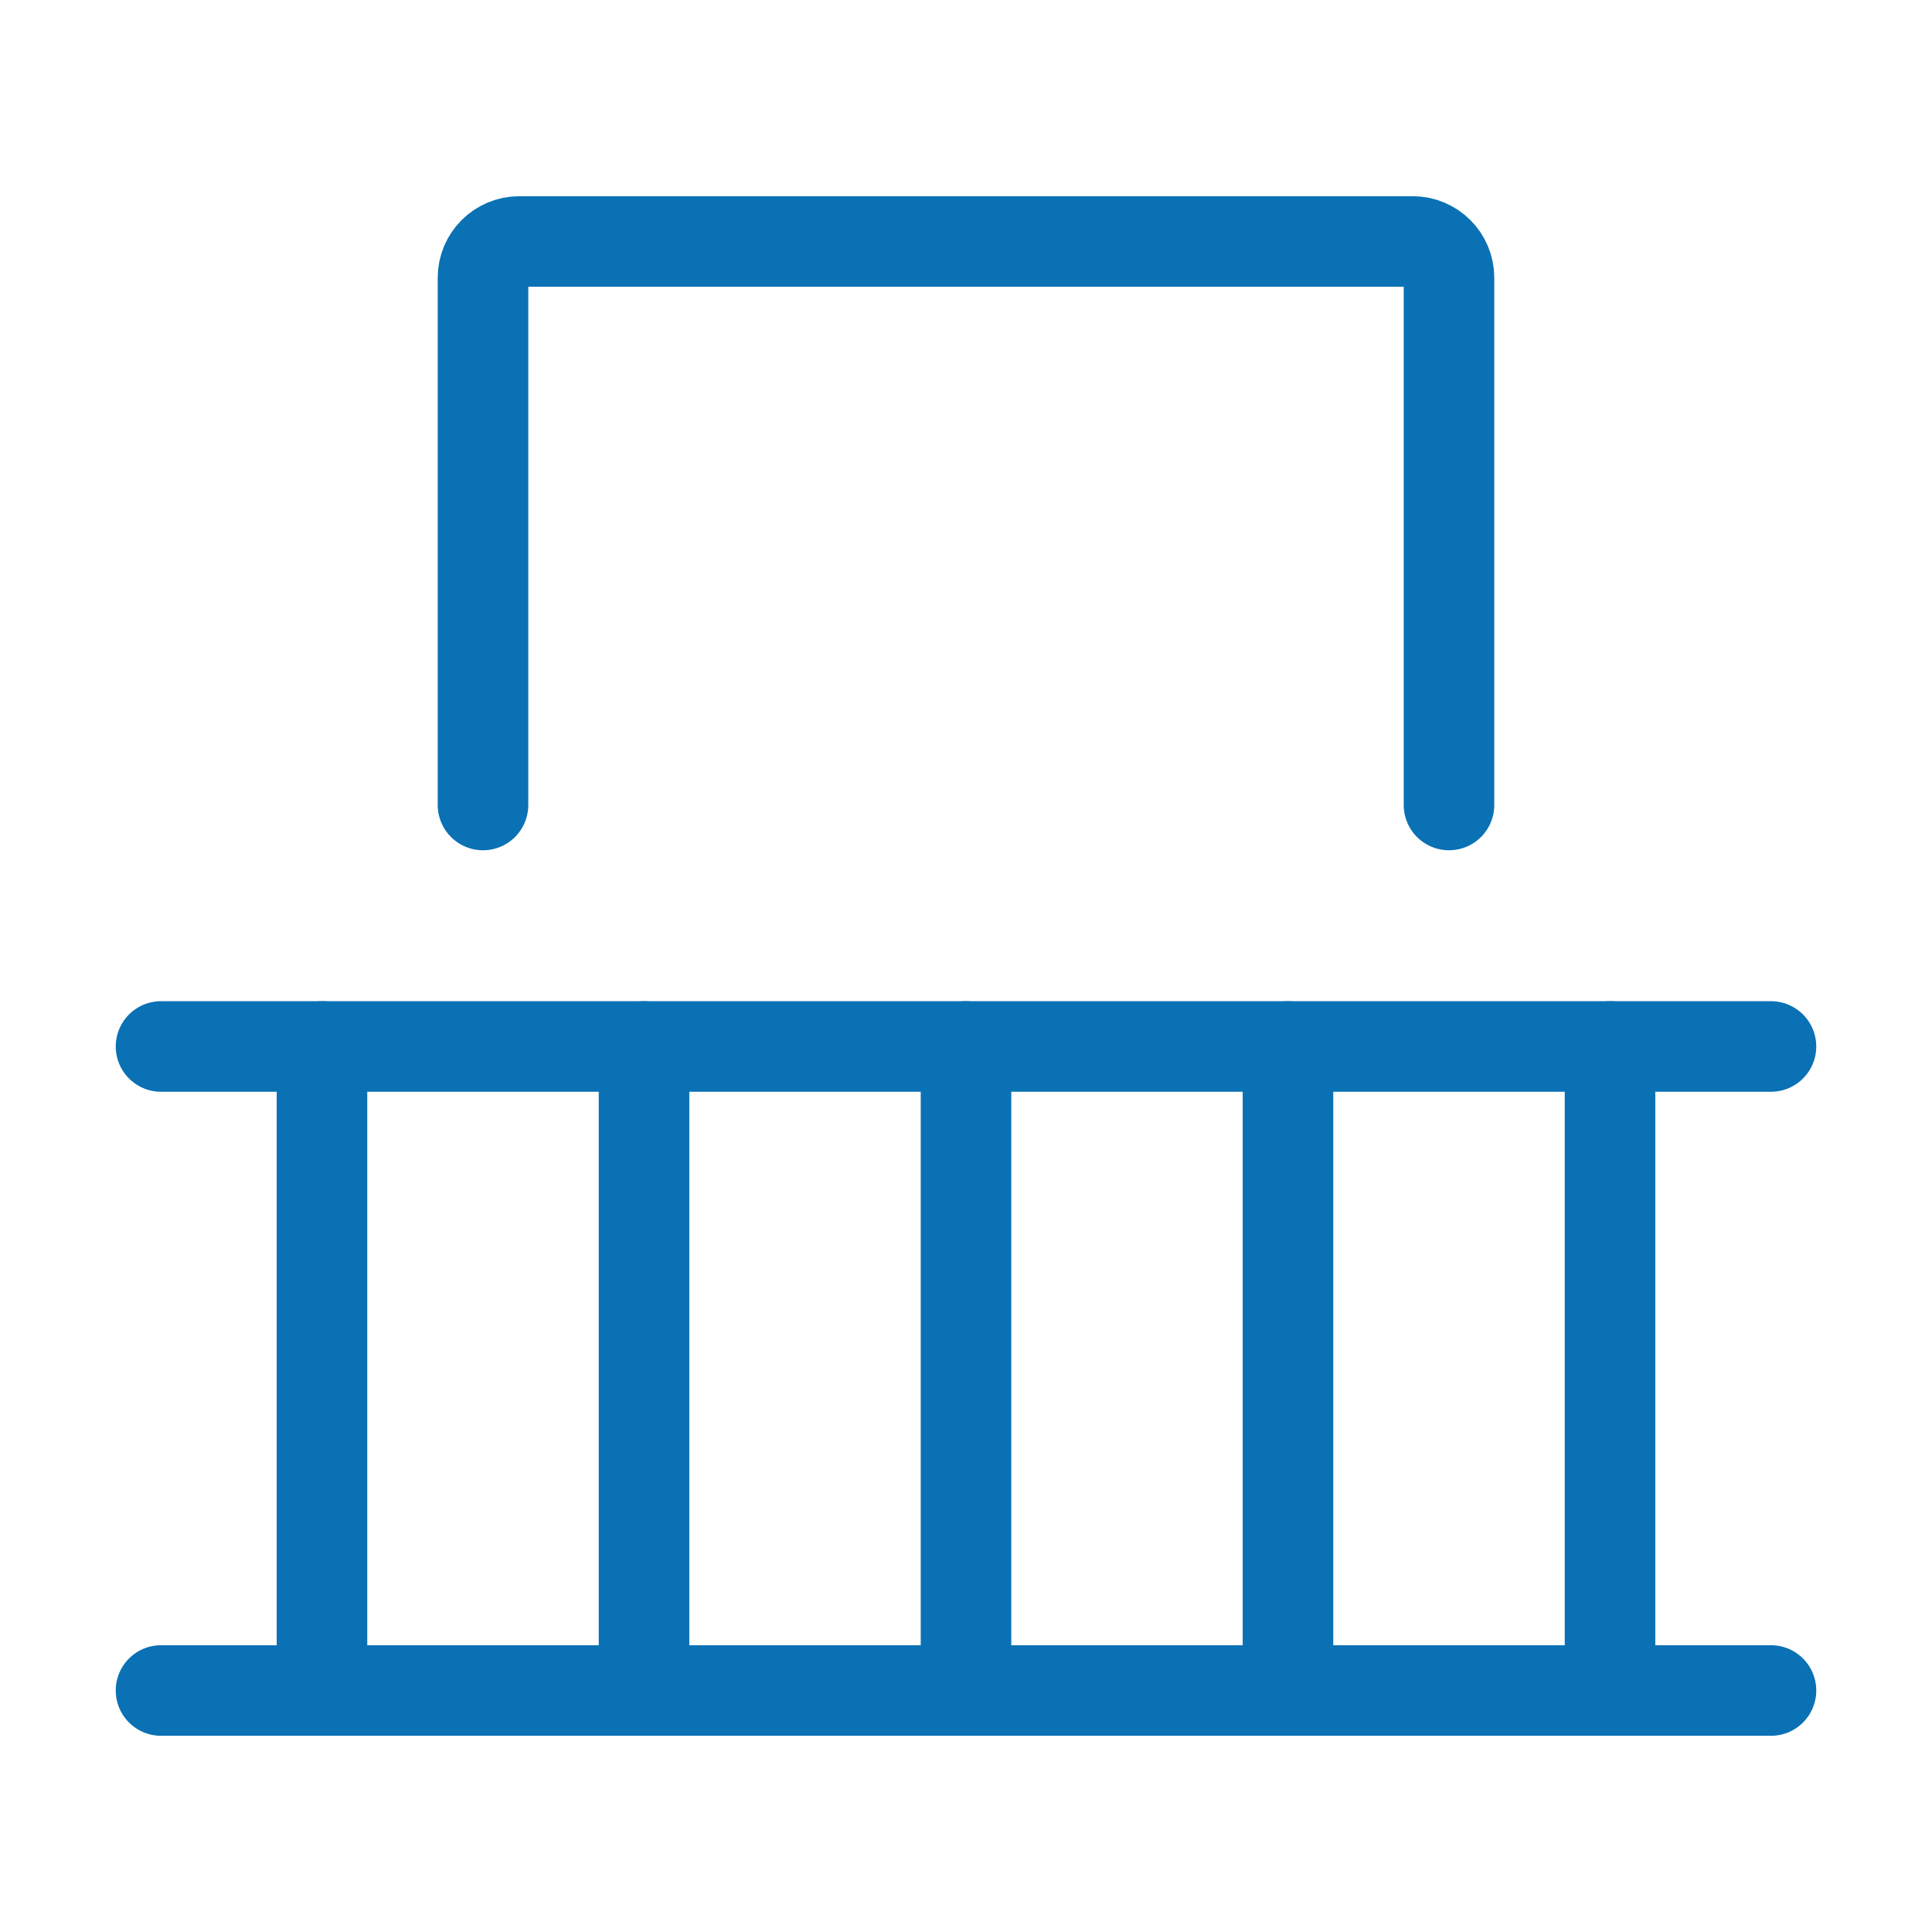 <svg width="32" height="32" viewBox="0 0 32 32" fill="none" xmlns="http://www.w3.org/2000/svg">
<path d="M5.333 17.333V28" stroke="#0A71B4" stroke-width="1.5" stroke-linecap="round" stroke-linejoin="round"/>
<path d="M10.667 17.333V28" stroke="#0A71B4" stroke-width="1.5" stroke-linecap="round" stroke-linejoin="round"/>
<path d="M21.333 17.333V28" stroke="#0A71B4" stroke-width="1.5" stroke-linecap="round" stroke-linejoin="round"/>
<path d="M16 17.333V28" stroke="#0A71B4" stroke-width="1.5" stroke-linecap="round" stroke-linejoin="round"/>
<path d="M26.667 17.333V28" stroke="#0A71B4" stroke-width="1.5" stroke-linecap="round" stroke-linejoin="round"/>
<path d="M2.667 28L29.333 28" stroke="#0A71B4" stroke-width="1.5" stroke-linecap="round" stroke-linejoin="round"/>
<path d="M2.667 17.333L29.333 17.333" stroke="#0A71B4" stroke-width="1.5" stroke-linecap="round" stroke-linejoin="round"/>
<path d="M24 13.333V4.6C24 4.269 23.731 4 23.4 4H8.6C8.269 4 8 4.269 8 4.6V13.333" stroke="#0A71B4" stroke-width="1.5" stroke-linecap="round" stroke-linejoin="round"/>
</svg>
